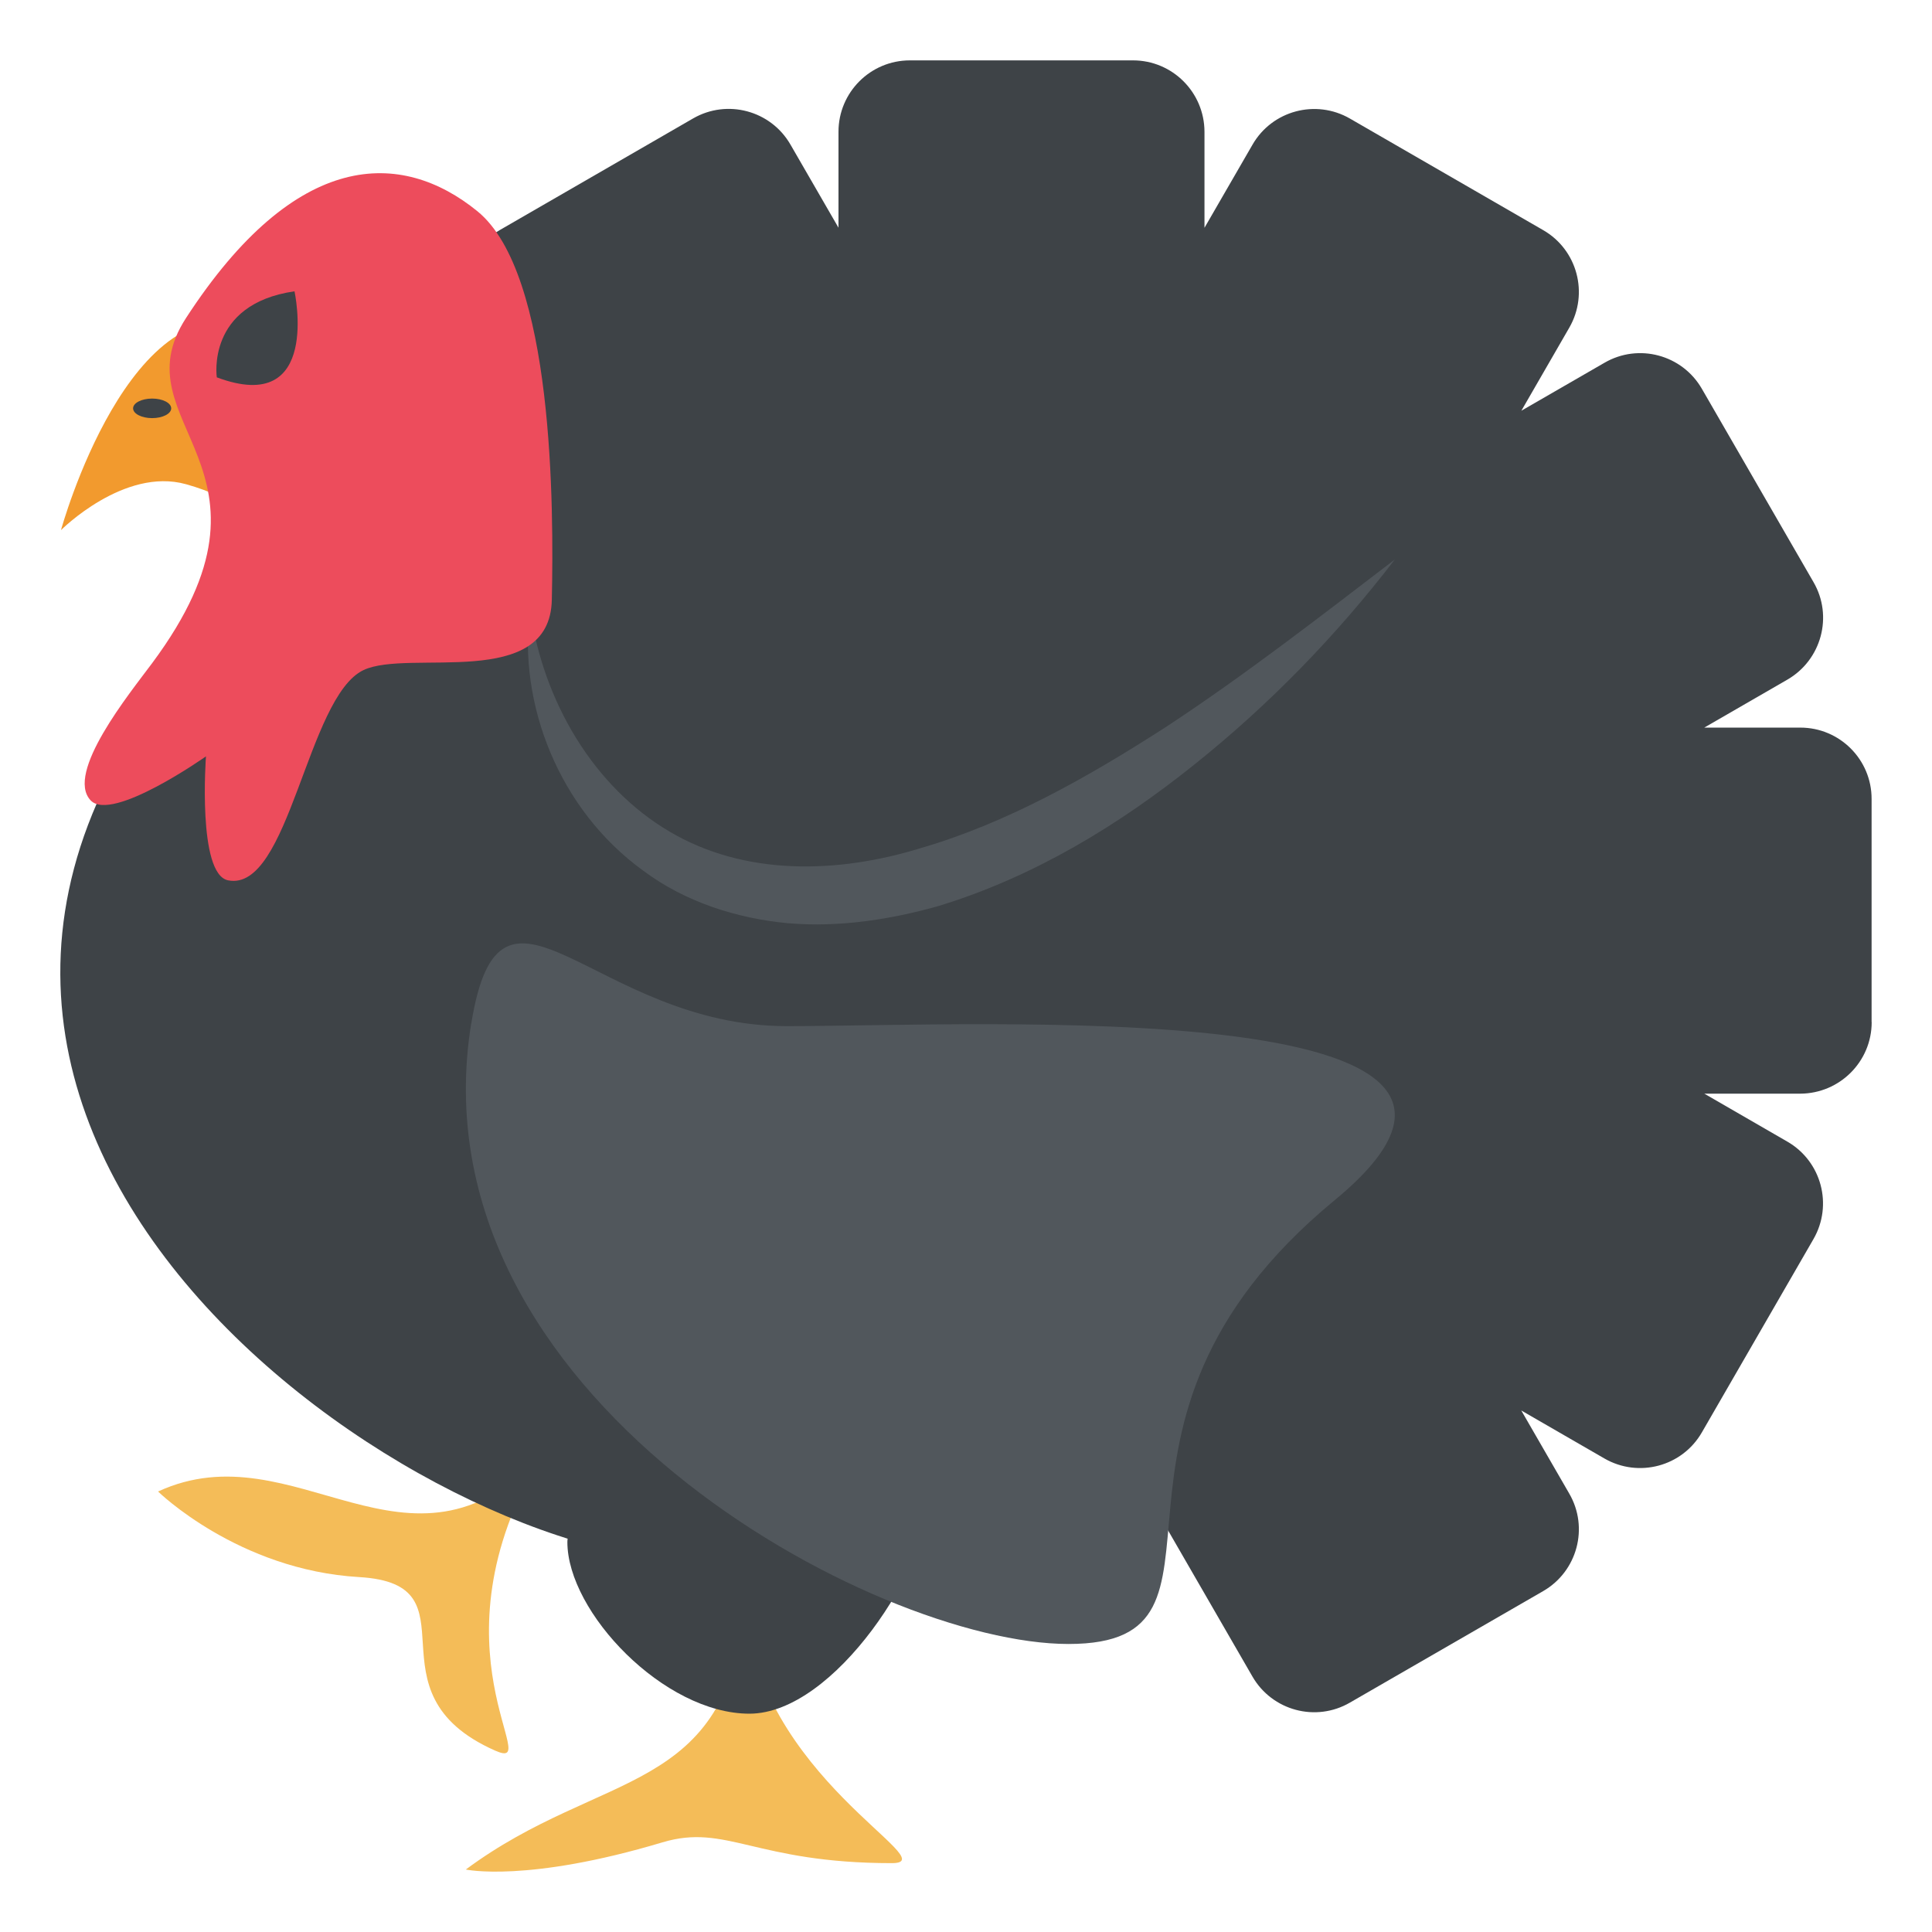 <svg xmlns="http://www.w3.org/2000/svg" viewBox="0 0 64 64" enable-background="new 0 0 64 64"><path fill="#3e4347" d="m61.999 33.859v-7.394c.002-1.306-1.059-2.364-2.364-2.362h-3.179l2.754-1.59c1.129-.654 1.52-2.101.865-3.229l-3.697-6.402c-.652-1.133-2.1-1.521-3.229-.864l-2.752 1.588 1.588-2.752c.652-1.131.267-2.578-.864-3.23l-6.402-3.696c-1.132-.653-2.579-.266-3.229.866l-1.59 2.752v-3.18c-.003-1.307-1.061-2.366-2.368-2.366h-7.391c-1.307 0-2.365 1.059-2.365 2.365v3.178l-1.59-2.752c-.651-1.132-2.099-1.52-3.229-.866l-6.401 3.696c-1.131.652-1.519 2.1-.865 3.23l-6.917 12.267 20.625 11.482 12.09 20.938c.652 1.13 2.1 1.52 3.229.863l6.402-3.694c1.131-.653 1.519-2.101.864-3.229l-1.59-2.754 2.754 1.59c1.131.652 2.578.267 3.229-.865l3.696-6.402c.652-1.131.266-2.578-.866-3.23l-2.749-1.588h3.176c1.308-.004 2.369-1.063 2.368-2.37"/><g fill="#f4bc58"><path d="m16.404 57.992c-4.399-1.946-.487-5.516-4.506-5.749-4.01-.234-6.662-2.835-6.662-2.835 4.553-2.1 8.304 3.474 12.703-1.205-3.859 6.445.154 10.535-1.535 9.789"/><path d="m29.544 61.719c-4.53 0-5.479-1.324-7.599-.689-4.494 1.345-6.514.9-6.514.9 4.521-3.357 8.678-2.391 9.254-8.789.338 5.698 6.706 8.578 4.859 8.578"/></g><g fill="#3e4347"><path d="m40.12 31.551c0 11.133-7.652 20.16-17.09 20.16-9.438 0-30.988-14.964-15.72-31.08 5.104-5.391 2.881 5.199 17.492 5.199 9.438 0 15.317-5.403 15.317 5.729"/><path d="m30.818 49.5c0 2.32-3.164 7.268-5.993 7.268-2.828 0-6.03-3.363-6.03-5.685 0-2.322 12.02-2.722 12.02-1.583"/></g><g fill="#51575c"><path d="m15.609 33.902c-1.989 12.344 13.386 20.557 19.786 20.557 6.402 0-.35-7.148 8.818-14.702 8.327-6.86-11.753-5.765-18.15-5.765s-9.48-6.107-10.45-.09"/><path d="m17.557 20.17c.437 3.116 2.146 5.916 4.615 7.373 2.479 1.47 5.546 1.414 8.355.544 2.85-.833 5.537-2.354 8.119-4.02 2.578-1.695 5.05-3.613 7.559-5.533-1.928 2.511-4.146 4.799-6.643 6.795-2.49 1.994-5.291 3.711-8.469 4.683-1.592.448-3.281.715-4.988.571-1.696-.157-3.41-.705-4.791-1.736-2.802-2.025-4.162-5.534-3.757-8.672"/></g><path fill="#f29a2e" d="m6.162 16.04c3.216.896 3.662 3.258 5.04 1.601 2.153-2.589-.24-5.861-2.69-6.802-4.205-1.612-6.492 6.722-6.492 6.722s2.087-2.094 4.14-1.521"/><path fill="#ed4c5c" d="m5.04 21.968c-.744 1-2.893 3.642-2.037 4.546.703.743 3.82-1.459 3.82-1.459s-.291 3.902.732 4.107c2.029.406 2.615-6.077 4.486-6.964 1.504-.714 6.175.702 6.239-2.331.065-3.035.071-10.809-2.466-12.87-2.508-2.04-6-2.084-9.654 3.541-2.288 3.523 3.718 4.92-1.12 11.43"/><g fill="#3e4347"><ellipse cx="5.04" cy="13.527" rx=".631" ry=".324"/><path d="m7.182 12.5c0 0-.364-2.425 2.574-2.85 0 0 .899 4.152-2.574 2.85"/></g></svg>